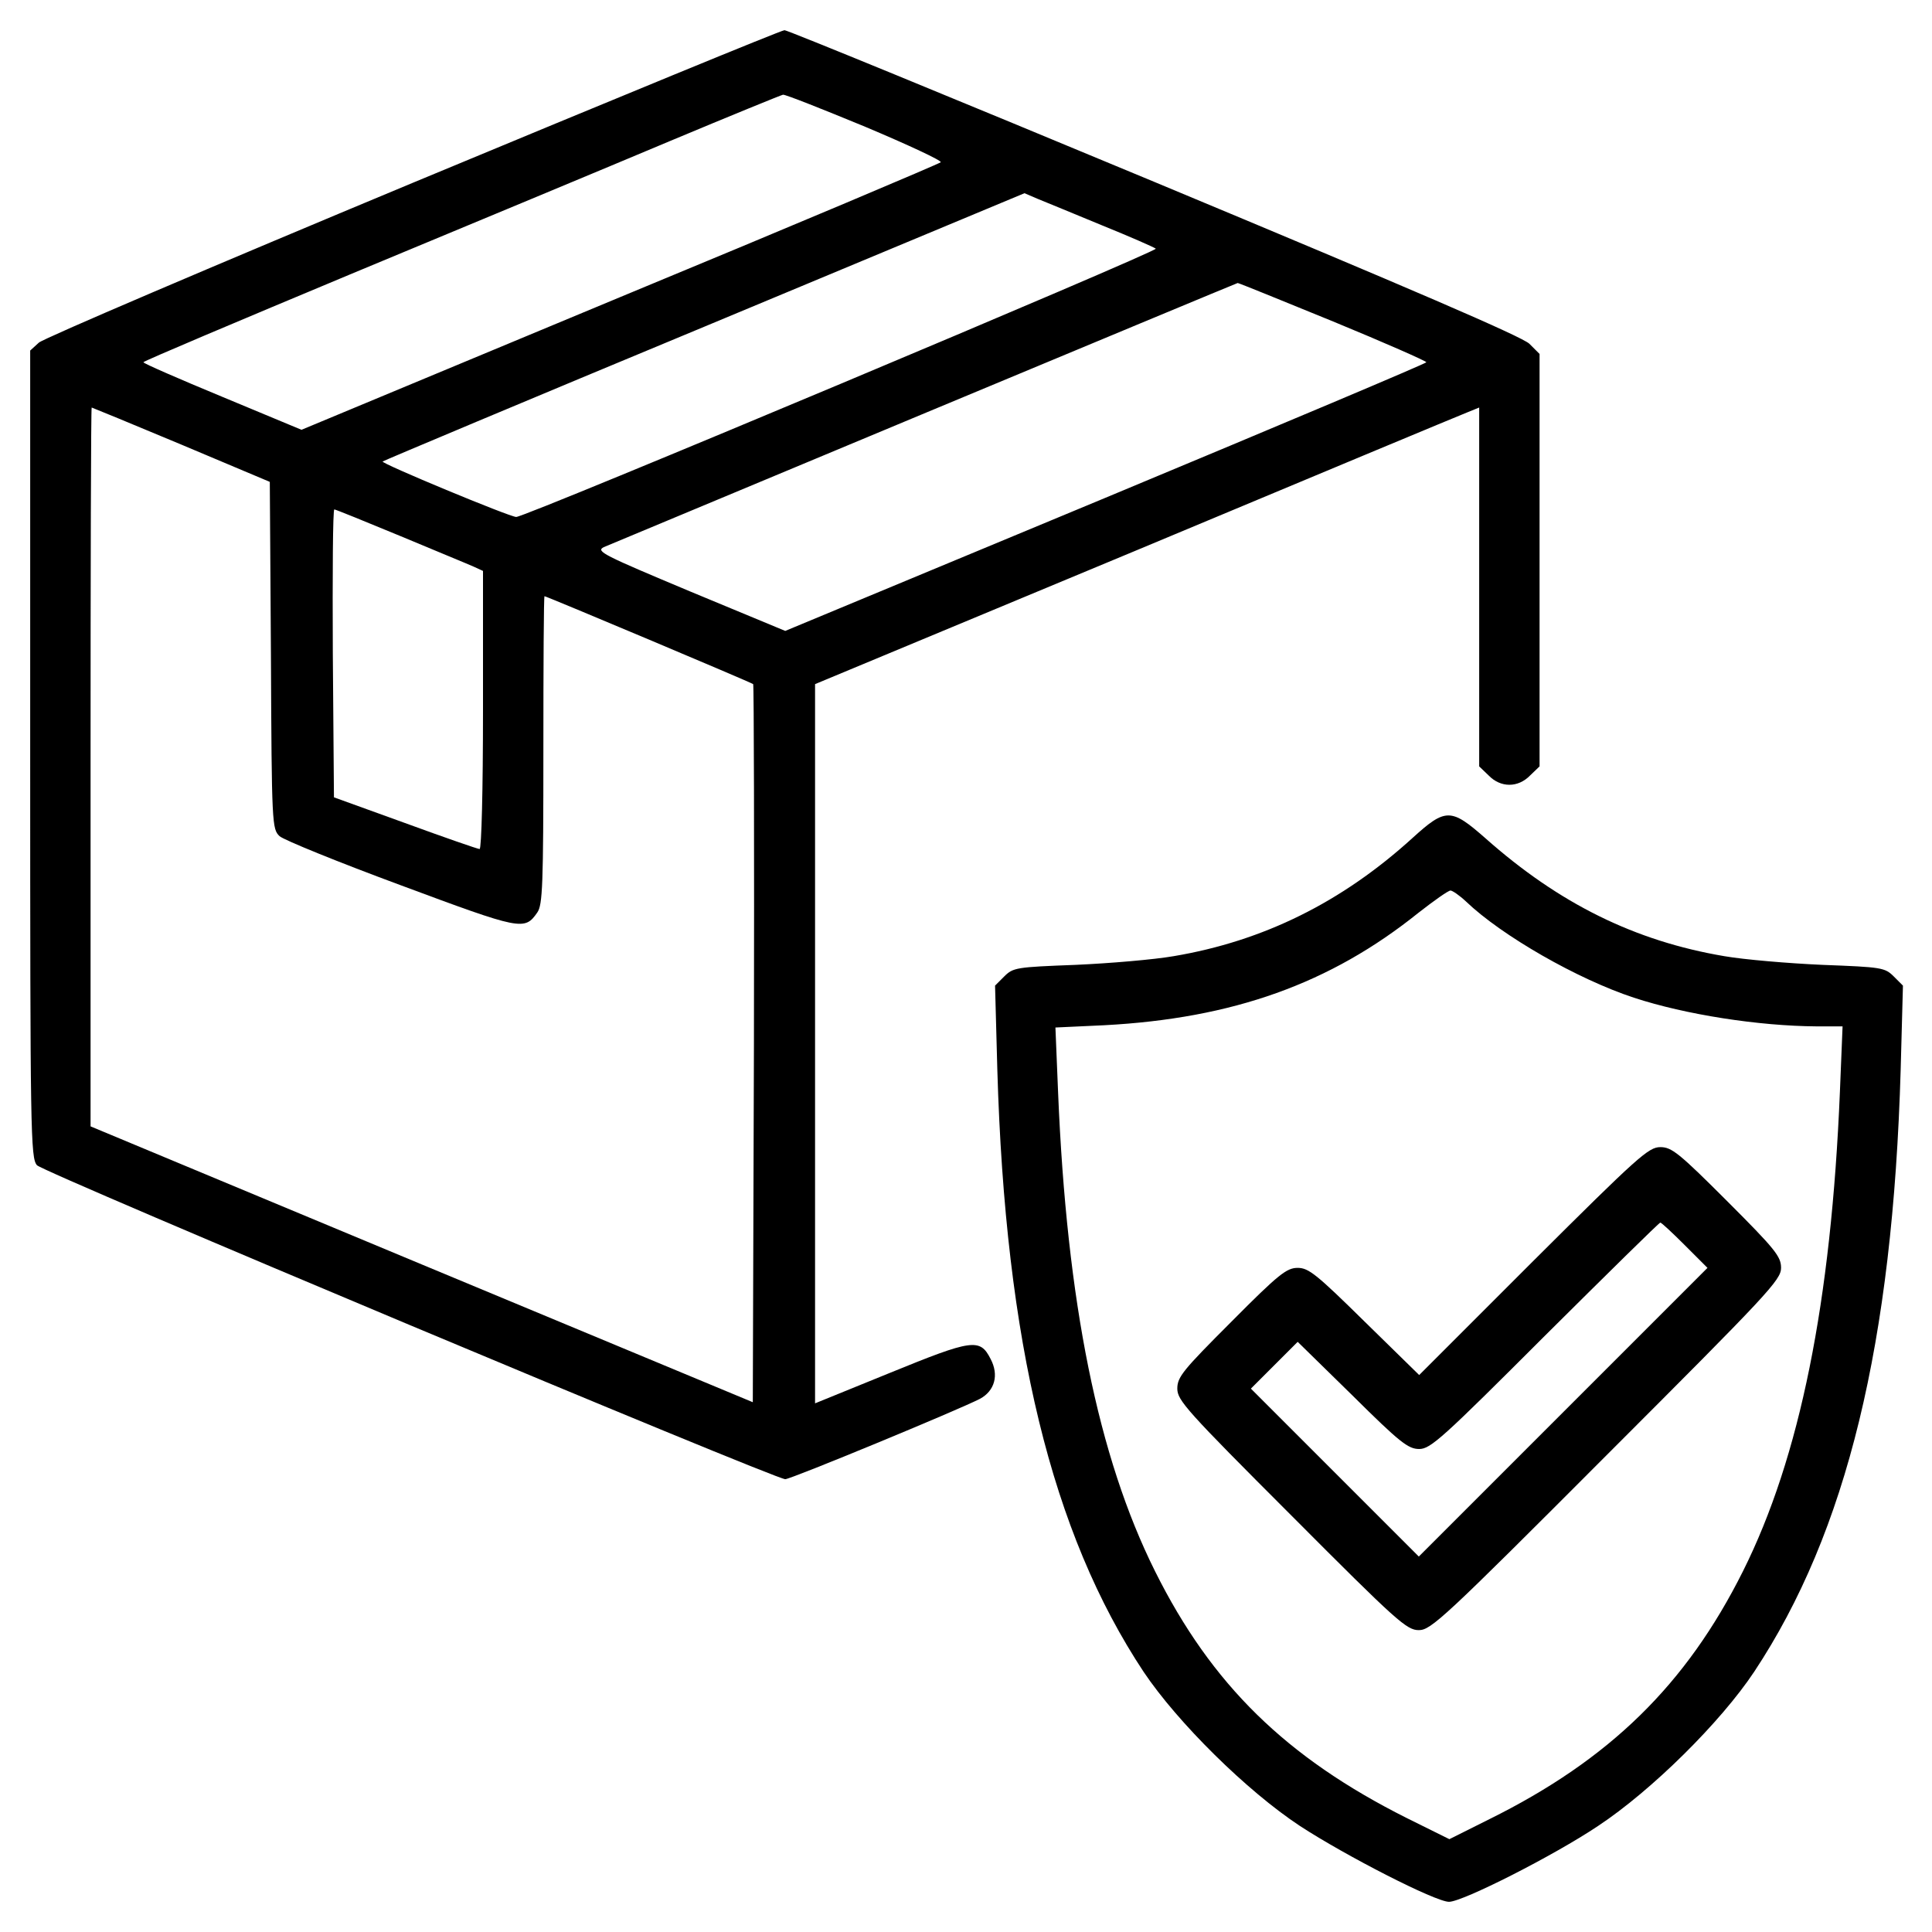 <?xml version="1.0" standalone="no"?>
<!DOCTYPE svg PUBLIC "-//W3C//DTD SVG 20010904//EN"
 "http://www.w3.org/TR/2001/REC-SVG-20010904/DTD/svg10.dtd">
<svg version="1.0" xmlns="http://www.w3.org/2000/svg"
 width="512pt" height="512pt" viewBox="0 0 512 512"
 preserveAspectRatio="xMidYMid meet">

<g transform="translate(0,512) scale(0.1,-0.1)"
fill="#000000" stroke="none">
<path d="M1095 4636 c-533 -222 -980 -413 -992 -424 l-23 -21 0 -1070 c0
-1004 1 -1070 18 -1089 16 -19 1955 -832 1983 -832 15 0 460 184 516 213 39
21 51 63 28 106 -28 55 -48 52 -266 -37 l-199 -81 0 953 0 953 848 353 c466
195 862 360 880 367 l32 13 0 -475 0 -476 25 -24 c32 -33 78 -33 110 0 l25 24
0 546 0 547 -27 27 c-20 19 -310 144 -994 429 -531 221 -972 402 -980 402 -8
0 -450 -182 -984 -404z m1198 148 c114 -48 204 -90 200 -94 -4 -4 -387 -166
-851 -358 l-843 -351 -209 87 c-116 48 -210 89 -210 92 0 3 249 108 553 235
303 126 683 284 842 351 160 67 295 122 300 123 6 1 104 -38 218 -85z m627
-261 c74 -30 138 -58 143 -62 7 -7 -1669 -711 -1695 -711 -17 0 -359 142 -354
147 2 2 385 163 852 357 l849 354 35 -15 c19 -8 96 -39 170 -70z m613 -255
c136 -56 247 -105 247 -108 0 -3 -382 -164 -850 -359 l-849 -353 -253 105
c-229 96 -250 106 -228 117 47 20 1675 699 1680 700 3 0 116 -46 253 -102z
m-3053 -326 l235 -99 3 -460 c2 -450 3 -460 23 -479 11 -10 156 -69 321 -130
320 -119 328 -121 362 -72 14 20 16 73 16 430 0 225 1 408 3 408 5 0 549 -229
553 -233 2 -2 3 -431 2 -953 l-3 -950 -877 365 -878 366 0 953 c0 523 1 952 3
952 1 0 108 -44 237 -98z m582 -243 c93 -39 181 -75 194 -81 l24 -11 0 -369
c0 -212 -4 -368 -9 -368 -5 0 -94 31 -198 69 l-188 68 -3 382 c-1 209 0 381 4
381 3 0 82 -32 176 -71z"/>
<path d="M3743 2899 c-187 -170 -395 -273 -633 -313 -52 -9 -169 -19 -260 -23
-157 -6 -165 -7 -189 -31 l-24 -24 6 -222 c21 -724 144 -1229 388 -1597 90
-134 273 -315 414 -408 121 -79 359 -201 395 -201 36 0 277 122 395 201 142
94 325 275 414 409 245 370 367 871 388 1596 l6 222 -24 24 c-24 24 -32 25
-189 31 -91 4 -208 14 -260 23 -237 40 -438 139 -634 313 -91 80 -105 80 -193
0z m142 -168 c95 -91 296 -206 445 -255 137 -45 331 -75 484 -76 l69 0 -7
-172 c-23 -558 -106 -970 -257 -1272 -150 -300 -353 -499 -672 -657 l-106 -53
-113 56 c-319 160 -517 353 -667 654 -151 303 -234 712 -257 1270 l-7 171 129
6 c341 18 599 110 833 298 41 32 79 59 85 59 5 0 24 -13 41 -29z"/>
<path d="M4063 1778 l-302 -302 -145 142 c-127 125 -148 142 -177 142 -29 0
-50 -16 -176 -143 -128 -128 -143 -146 -143 -177 0 -31 24 -58 303 -337 280
-281 305 -303 337 -303 32 0 65 30 497 463 429 429 463 465 463 497 0 30 -15
49 -143 177 -128 128 -147 143 -177 143 -31 0 -59 -25 -337 -302z m402 42 l60
-60 -383 -383 -382 -382 -222 222 -223 223 62 62 62 62 145 -142 c126 -125
148 -142 177 -142 30 0 61 28 333 300 166 165 303 300 306 300 3 0 32 -27 65
-60z"/>
</g>
</svg>
